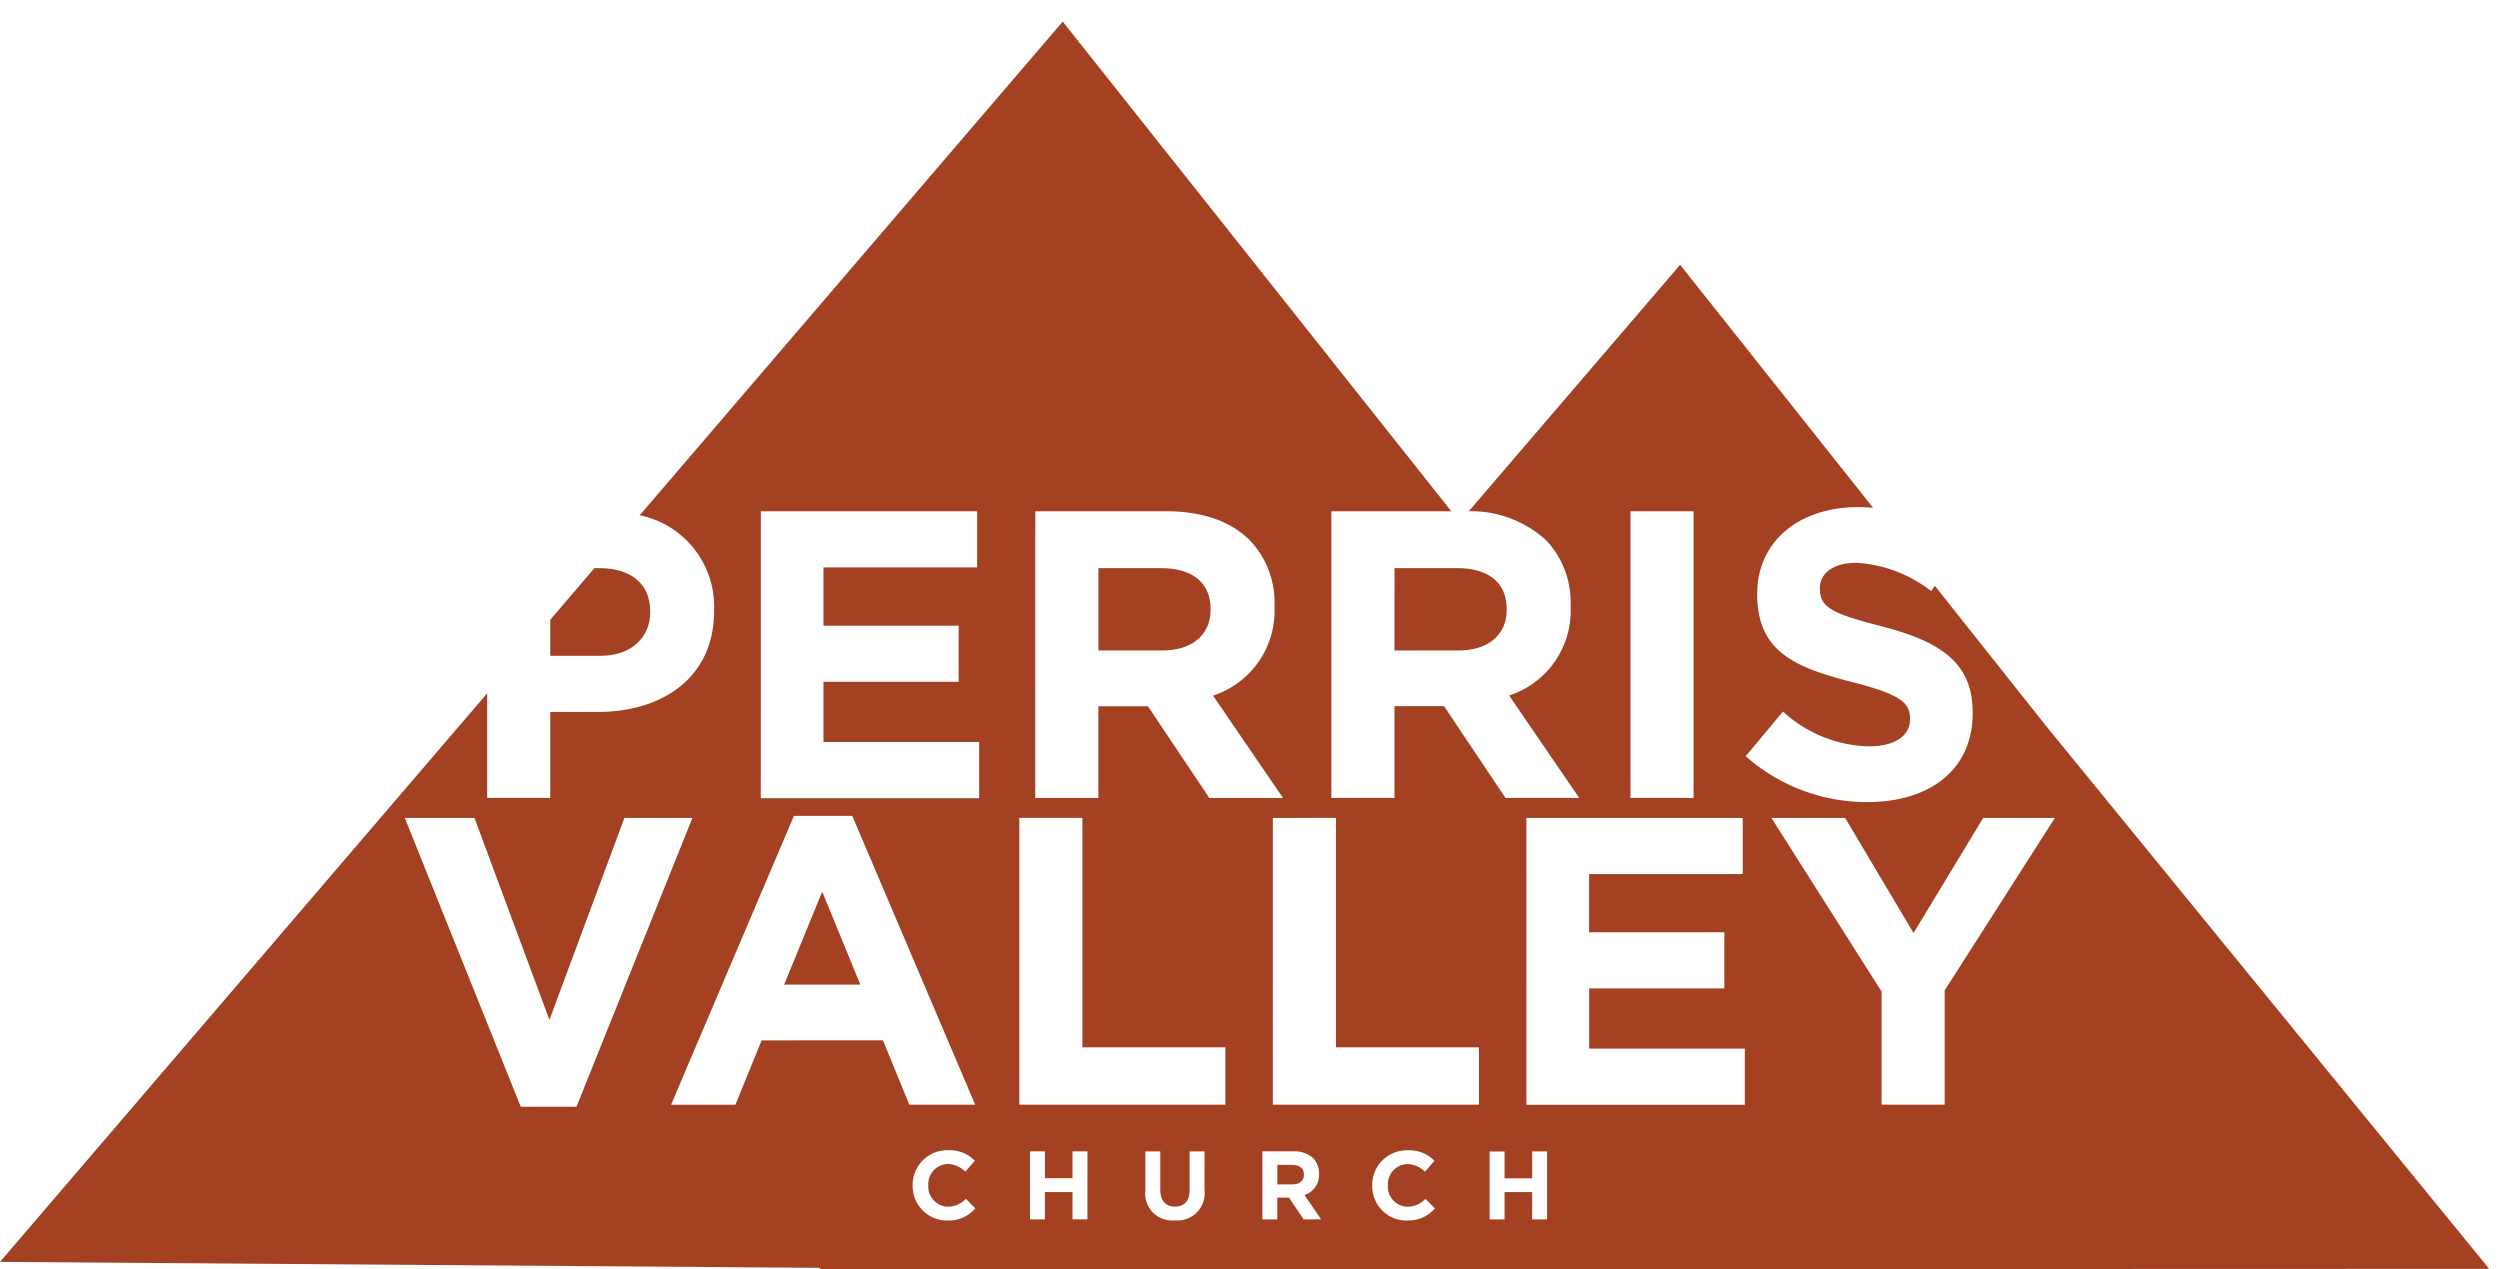 <svg xmlns="http://www.w3.org/2000/svg" width="231.543" height="117.569"><defs><clipPath id="a"><path fill="none" d="M0-2h231.543v117.569H0z"/></clipPath></defs><g data-name="Scroll Group 7" transform="translate(0 2)" clip-path="url(#a)" style="isolation:isolate"><g fill="#a44123"><path data-name="Path 31" d="M50.964 58.739h4.628c2.921 0 4.629-1.746 4.629-4.022v-.077c0-2.618-1.821-4.022-4.743-4.022h-.426l-4.089 4.78z"/><path data-name="Path 32" d="M119.683 105.889h-1.376v1.806h1.4c.673 0 1.06-.359 1.06-.889v-.018c.003-.594-.412-.899-1.084-.899z"/><path data-name="Path 33" d="M230.543 115.518q-20.523-25.141-41.045-50.287l-10.3-12.978-.339.491a12.462 12.462 0 00-6.9-2.618c-2.239 0-3.407 1.025-3.407 2.314v.077c0 1.745 1.136 2.314 5.728 3.491 5.394 1.4 8.424 3.339 8.424 7.967v.077c0 5.274-4.022 8.234-9.751 8.234a16.893 16.893 0 01-11.269-4.25l3.452-4.135a12.184 12.184 0 007.93 3.225c2.391 0 3.833-.948 3.833-2.5v-.077c0-1.479-.911-2.239-5.35-3.377-5.349-1.366-8.8-2.839-8.8-8.119v-.077c0-4.818 3.87-8.005 9.3-8.005.487 0 .962.02 1.431.057l-17.872-22.504-19.574 22.826a10.291 10.291 0 017.158 2.684 8.333 8.333 0 012.271 6.07v.077a8.249 8.249 0 01-5.691 8.234l6.489 9.486h-6.827l-5.691-8.5h-4.591v8.5h-5.843V45.35h11.107L98.428 0 59.247 45.724a8.625 8.625 0 016.889 8.8v.077c0 6.147-4.781 9.334-10.738 9.334h-4.434v7.967h-5.846v-9.686L0 114.873l76 .551-.126.142zm-59.652-41.766l6.336 10.663 6.451-10.663h6.639l-10.206 15.972v10.586h-5.843V89.84l-10.206-16.088zm-83.135 37.286a3.176 3.176 0 01-3.227-3.235v-.017a3.2 3.2 0 013.281-3.254 3.248 3.248 0 012.48.971l-.882 1.015a2.323 2.323 0 00-1.608-.71 1.863 1.863 0 00-1.824 1.959v.018a1.869 1.869 0 001.824 1.976 2.256 2.256 0 001.654-.737l.88.89a3.214 3.214 0 01-2.577 1.123zm12.957-.108h-1.379v-2.526h-2.56v2.531h-1.377v-6.3h1.383v2.489h2.554v-2.489h1.384zm10.846-2.741a2.531 2.531 0 01-2.758 2.839 2.5 2.5 0 01-2.723-2.79v-3.6h1.386v3.559c0 1.024.512 1.554 1.357 1.554s1.357-.512 1.357-1.51v-3.6h1.384zm9.182 2.747l-1.353-2.019h-1.087v2.019h-1.384v-6.3h2.876a2.507 2.507 0 011.833.637 1.974 1.974 0 01.539 1.438v.018a1.955 1.955 0 01-1.347 1.951l1.542 2.252zm9.579.108a3.176 3.176 0 01-3.227-3.235v-.017a3.2 3.2 0 013.281-3.254 3.244 3.244 0 012.48.971l-.88 1.015a2.323 2.323 0 00-1.608-.71 1.864 1.864 0 00-1.824 1.959v.018a1.868 1.868 0 001.824 1.976 2.255 2.255 0 001.652-.737l.882.89a3.234 3.234 0 01-2.581 1.117zm20.689-65.694h5.843v26.555h-5.843zm-9.638 28.406h20.036v5.2h-14.23v5.387h12.528v5.2h-12.521v5.578h14.419v5.2h-20.23zm-3.407 30.888h1.384v2.489h2.555v-2.493h1.383v6.3h-1.383v-2.536h-2.555v2.531h-1.384zm-14.23-30.892v21.247h13.242v5.312h-19.088V73.752zm-27.848-28.4h12.14c3.377 0 5.995.948 7.741 2.7a8.334 8.334 0 012.271 6.07v.077a8.249 8.249 0 01-5.693 8.225l6.489 9.486h-6.827l-5.691-8.5h-4.59v8.5h-5.843zm-1.479 28.4h5.843v21.247h13.242v5.312H94.404zm-23.942-28.4h20.033v5.2H76.267v5.394h12.521v5.2H76.267v5.578h14.419v5.2H70.462zm-22.234 55.152l-10.738-26.75h6.451l6.943 18.706 6.943-18.706h6.3l-10.738 26.75zm22.31-6.147l-2.429 5.962H62.15l11.384-26.756h5.4l11.384 26.748h-6.1l-2.44-5.957z"/><path data-name="Path 34" d="M129.153 58.246h5.918c2.839 0 4.477-1.519 4.477-3.758v-.075c0-2.5-1.745-3.795-4.591-3.795h-5.8z"/><path data-name="Path 35" d="M112.122 54.489v-.075c0-2.5-1.746-3.795-4.591-3.795h-5.8v7.627h5.918c2.842 0 4.473-1.519 4.473-3.757z"/><path data-name="Path 36" d="M72.624 89.194h7.057l-3.529-8.613z"/></g></g></svg>